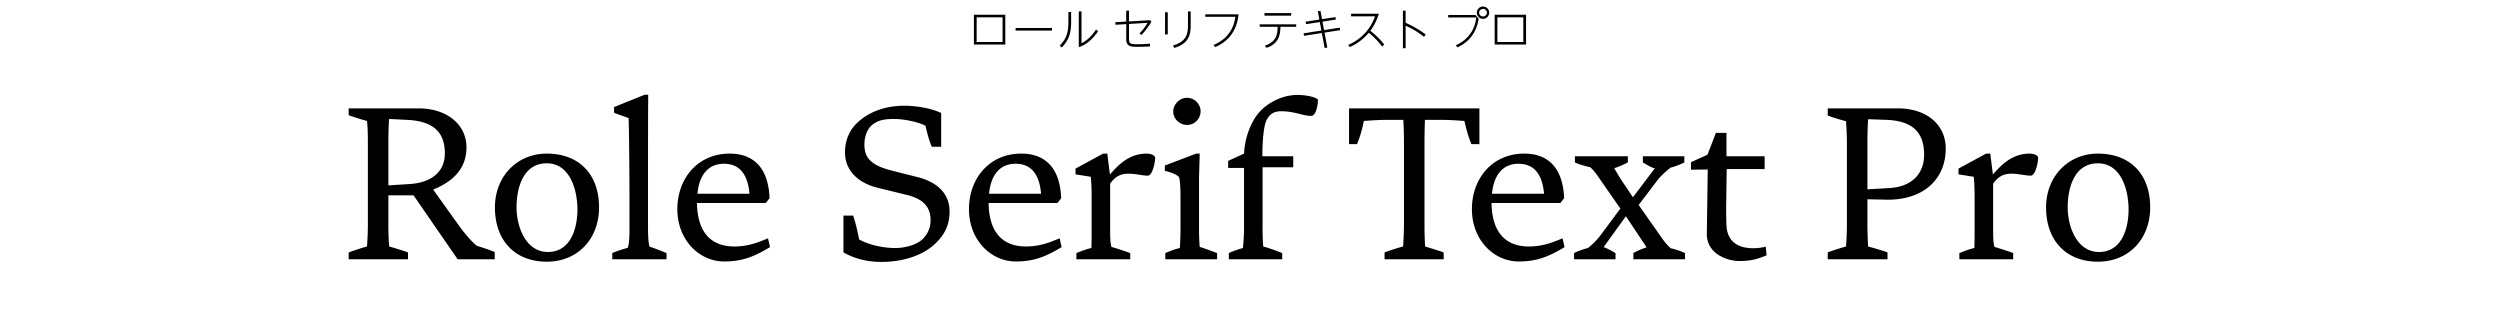 <svg xmlns="http://www.w3.org/2000/svg" viewBox="0 0 680 90"><path d="M129.82 66.92c1.5.42 2.88.9 4.74 1.62v1.98h-10.08l-12-17.4h-6.84v7.98c0 2.28.06 4.32.24 5.94 1.44.42 3.84 1.14 5.1 1.62v1.86H94.84v-1.86c1.26-.48 3.66-1.26 4.98-1.62.12-1.62.24-3.66.24-5.94V38.78c0-2.34-.06-4.44-.24-5.88-1.56-.42-3.48-1.02-4.98-1.56v-1.86h19.02c7.62 0 13.02 4.32 13.02 10.62 0 5.58-3.42 9.18-9.06 11.46l7.26 10.14c.9 1.26 3.42 4.38 4.74 5.22Zm-24.18-16.5 5.76-.36c5.76-.36 9.6-3.18 9.6-8.34 0-6.54-4.08-8.82-10.32-9.12l-4.86-.24c-.12 1.98-.18 3.96-.18 6.3v11.76Zm43.08 20.76c-8.7 0-14.1-5.82-14.1-14.76 0-8.4 6-14.64 14.1-14.64 8.76 0 14.22 5.58 14.22 14.64 0 8.58-5.82 14.76-14.22 14.76Zm.3-2.64c6.18 0 8.04-6.36 8.04-11.58s-1.98-12.54-8.34-12.54-8.22 6.54-8.22 12c0 5.16 2.46 12.12 8.52 12.12Zm27.66-1.44c1.38.42 3.3 1.2 4.62 1.74v1.68h-14.76v-1.68c.84-.42 2.58-.96 4.2-1.44.36-.72.48-2.76.48-5.16V53.3c0-1.38-.06-16.38-.24-21.18l-3.96-1.44v-1.56l8.34-3.36h.96c-.06 4.44-.06 18.06-.06 21.72v14.04c0 2.22.06 4.56.42 5.58Zm32.22-2.28.54 2.4c-3.96 2.34-7.14 3.9-12.48 3.9-6.72 0-12.72-5.82-12.72-14.22s5.58-15.12 14.22-15.12c6.84 0 10.56 4.26 10.86 12.12l-1.02 1.32h-18.72c.12 8.4 4.2 11.82 10.14 11.82 3.78 0 6.42-1.08 9.18-2.22Zm-12-20.28c-4.26 0-6.72 3.06-7.2 8.16h14.16c-.42-4.8-2.34-8.16-6.96-8.16Zm52.56 3.6c5.76 1.44 8.82 4.74 8.82 9.36 0 3.6-1.26 6.36-4.08 8.94-3.3 3.06-8.58 4.8-14.46 4.8-3.84 0-7.2-.84-10.32-2.58V58.64h2.64c.78 2.4 1.2 4.32 1.62 6.48 2.4 1.38 6.3 2.34 9.78 2.34 2.82 0 5.58-.84 7.2-2.16a7.028 7.028 0 0 0 2.46-5.34c0-3.72-2.04-5.88-6.54-6.96l-7.86-1.92c-5.58-1.38-8.88-4.92-8.88-9.6 0-3.3 1.2-6.12 3.42-8.16 3.12-2.94 7.62-4.56 12.66-4.56 3.6 0 7.62.78 10.08 1.98v9.18h-2.52c-.66-1.26-1.26-3.6-1.74-5.7-1.56-.9-5.58-1.86-8.52-1.86s-4.5.42-6 1.62c-1.32 1.08-2.1 3.12-2.1 5.4 0 3.78 2.1 5.7 7.68 7.08l6.66 1.68Zm38.76 16.68.54 2.4c-3.96 2.34-7.14 3.9-12.48 3.9-6.72 0-12.72-5.82-12.72-14.22s5.58-15.12 14.22-15.12c6.84 0 10.56 4.26 10.86 12.12l-1.02 1.32H268.9c.12 8.4 4.2 11.82 10.14 11.82 3.78 0 6.42-1.08 9.18-2.22Zm-12-20.28c-4.26 0-6.72 3.06-7.2 8.16h14.16c-.42-4.8-2.34-8.16-6.96-8.16Zm37.32-2.4c.36.18.66.42.66.84 0 1.02-.66 4.8-2.04 4.8-.3 0-1.02-.06-1.8-.18-1.14-.18-2.46-.36-3.36-.36-2.22 0-3.66.78-5.04 2.7v12.48c0 2.64.06 3.54.36 4.74 1.26.36 3.54 1.08 5.1 1.68v1.68h-14.64v-1.68c1.62-.66 2.76-1.08 4.08-1.38.06-1.74.06-2.88.06-4.8v-9.6c0-1.62-.06-3.36-.24-4.98l-4.14-.66v-1.56l7.5-4.08h1.14l.72 5.7c2.4-2.82 5.4-5.7 9.96-5.7.36 0 1.14.06 1.68.36Zm12.78 25.02c1.2.36 3.3 1.14 4.74 1.68v1.68h-14.1v-1.68c1.44-.6 2.64-1.08 3.96-1.38.12-1.56.18-3.78.18-5.22v-8.88c0-1.56-.12-4.68-.42-5.16-.36-.6-2.04-1.32-3.84-1.74v-1.44l8.52-3.24h.96l-.18 6.3v14.34c0 1.68.06 3.36.18 4.74Zm-3.42-33.18c-2.1 0-3.78-1.68-3.78-3.66s1.8-3.72 3.72-3.72c2.04 0 3.72 1.68 3.72 3.66s-1.56 3.72-3.66 3.72Zm34.8-7.38c.54.24.78.42.78.66 0 .96-.42 4.26-1.86 4.26-.96 0-1.98-.24-2.94-.48-1.62-.42-3.24-.78-5.16-.78-2.04 0-3.3.78-4.14 2.7-.6 1.32-1.02 5.16-1.02 9.54h8.4v3h-8.34v16.8c0 1.74.06 3.18.18 4.74 1.08.3 3.3 1.02 5.16 1.8v1.68h-14.52v-1.68c1.14-.54 2.34-.96 3.84-1.38.18-1.8.3-4.02.3-5.22V45.68h-4.32v-1.92l4.32-1.98c.18-3.36 1.08-6.48 2.76-9.36 2.28-3.9 7.14-6.6 11.82-6.6 1.68 0 3.78.36 4.74.78Zm9.24 2.88h35.46v9.72h-2.16c-.78-1.74-1.44-4.14-1.92-6.3-2.4-.18-4.5-.3-6.36-.3h-4.38c-.06 1.74-.12 4.32-.12 6.3v22.2c0 2.04.06 4.32.18 5.94 1.38.42 3.9 1.2 5.04 1.62v1.86H376.6v-1.86c1.26-.48 3.66-1.26 5.04-1.62.12-1.62.24-4.08.24-6.12v-21.9c0-1.98-.06-4.62-.18-6.42h-4.32c-1.92 0-3.9.12-6.42.3-.42 2.16-1.08 4.56-1.86 6.3h-2.16v-9.72Zm58.08 35.34.54 2.4c-3.96 2.34-7.14 3.9-12.48 3.9-6.72 0-12.72-5.82-12.72-14.22s5.58-15.12 14.22-15.12c6.84 0 10.56 4.26 10.86 12.12l-1.02 1.32H405.7c.12 8.4 4.2 11.82 10.14 11.82 3.78 0 6.42-1.08 9.18-2.22Zm-12-20.28c-4.26 0-6.72 3.06-7.2 8.16h14.16c-.42-4.8-2.34-8.16-6.96-8.16Zm41.4 22.98c1.56.36 2.94.84 3.9 1.32v1.68h-14.04v-1.68c1.14-.66 2.28-1.14 3.6-1.56-.48-.72-1.02-1.56-1.44-2.16l-4.2-6.3-6.06 8.4c.9.3 1.56.66 3.24 1.62v1.68h-11.28v-1.68c.78-.42 2.34-1.02 3.78-1.38 1.26-1.02 2.34-2.04 3.48-3.54l5.34-7.2-5.52-7.92c-1.14-1.68-1.8-2.52-2.64-3.3-1.8-.42-3.24-.84-4.2-1.32V42.5h14.4v1.68c-1.32.66-2.46 1.2-3.72 1.56.66 1.14 1.44 2.46 2.04 3.36l3.06 4.56 5.94-7.86c-.78-.18-1.86-.78-3.24-1.62V42.5h11.28v1.68c-1.02.54-2.46 1.08-3.78 1.44-1.32 1.08-2.7 2.28-3.6 3.48l-5.04 6.66 5.94 8.46c1.14 1.68 1.92 2.52 2.76 3.3Zm25.86-.42.24 2.34c-2.04.84-3.96 1.56-7.32 1.56-3.66 0-9-2.1-8.94-7.44l.24-17.46-4.56.06v-2.04l4.5-2.04 2.28-5.94h2.88v6.36h10.38v3.48h-10.32l-.12 8.52c-.06 2.82 0 6.66.12 7.62.66 4.5 4.26 5.4 7.26 5.4 1.2 0 2.34-.18 3.36-.42Zm36-37.62c7.62 0 12.96 4.32 12.96 10.92 0 8.16-5.82 13.92-15.78 13.92l-5.52-.12v6.9c0 2.04.12 4.86.18 5.94 1.56.42 3.84 1.08 5.28 1.62v1.86h-16.26v-1.86c1.38-.54 3.48-1.2 4.98-1.62.12-1.38.24-3.96.24-6.12v-21.9c0-1.98-.12-4.38-.24-6.06-1.44-.36-3.54-.96-4.98-1.56v-1.92h19.14Zm-2.22 21.66c5.76-.36 9.3-3.72 9.3-9.06 0-6.72-3.9-9.24-10.26-9.48l-4.98-.18c-.12 1.92-.18 4.2-.18 6.48v12.6l6.12-.36Zm39.65-9c.36.18.66.42.66.84 0 1.02-.66 4.8-2.04 4.8-.3 0-1.02-.06-1.8-.18-1.14-.18-2.46-.36-3.36-.36-2.22 0-3.66.78-5.04 2.7v12.48c0 2.64.06 3.54.36 4.74 1.26.36 3.54 1.08 5.1 1.68v1.68h-14.64v-1.68c1.62-.66 2.76-1.08 4.08-1.38.06-1.74.06-2.88.06-4.8v-9.6c0-1.62-.06-3.36-.24-4.98l-4.14-.66v-1.56l7.5-4.08h1.14l.72 5.7c2.4-2.82 5.4-5.7 9.96-5.7.36 0 1.14.06 1.68.36Zm16.92 29.04c-8.7 0-14.1-5.82-14.1-14.76 0-8.4 6-14.64 14.1-14.64 8.76 0 14.22 5.58 14.22 14.64 0 8.58-5.82 14.76-14.22 14.76Zm.3-2.64c6.18 0 8.04-6.36 8.04-11.58s-1.98-12.54-8.34-12.54-8.22 6.54-8.22 12c0 5.16 2.46 12.12 8.52 12.12ZM264.9 4.01h8.54v8.11h-8.54V4.01Zm7.8.7h-7.05v6.72h7.05V4.71Zm13.43 2.91v.71h-9.89v-.71h9.89Zm5.22-4.33V6c0 2.76-.55 4.94-2.58 6.93l-.52-.53c1.88-1.87 2.35-3.8 2.35-6.38V3.29h.74Zm2.82-.19v8.66c1.71-.84 2.9-2.16 3.96-3.72l.55.46c-1.26 1.86-3.05 3.65-5.25 4.33V3.1h.74Zm12.18-.19h.74v2.92l5.77-.34.32.43c-.82 1.37-1.61 2.41-2.69 3.6l-.55-.43c.95-1 1.49-1.71 2.22-2.88l-5.07.31v4.07c0 1.33.44 1.44 2.29 1.44 1.15 0 2.3-.05 3.45-.16l-.05.77c-1.07.06-2.15.1-3.23.1h-.2c-1.51 0-3.01-.04-3.01-1.98v-4.2l-2.92.18-.04-.7 2.95-.18V2.91Zm11.28.42v6.02h-.74V3.33h.74Zm6.24-.2v3.69c0 1.39-.12 2.76-.92 3.93-.83 1.2-2.18 1.87-3.54 2.29l-.37-.67c1.26-.34 2.45-.91 3.24-1.99.77-1.04.85-2.39.85-3.65V3.12h.74Zm13.01.77c-.22 2.18-.88 4.07-2.03 5.6-1.03 1.4-2.47 2.52-4.34 3.31l-.42-.58c1.82-.78 3.24-1.85 4.23-3.23.89-1.21 1.45-2.69 1.71-4.43h-8.2v-.68h9.04Zm10.75 6.64c-.56 1.12-1.55 1.93-3.12 2.47l-.49-.59c1.2-.37 2.35-1.07 2.95-2.23.43-.84.54-1.97.55-2.9h-4.89v-.68h9.93v.68h-4.29c0 1.27-.19 2.36-.64 3.25Zm3.57-6.99v.71h-7.26v-.71h7.26Zm7.25-.48.71-.14.42 2.28 3.66-.56.12.67-3.65.56.43 2.31 4.25-.67.13.68-4.25.67.76 4.07-.72.13-.77-4.09-4.83.76-.13-.67 4.84-.77-.43-2.3-3.75.58-.11-.68 3.73-.58-.41-2.24Zm18.06 9.07-.6.5a20.189 20.189 0 0 0-3.6-3.73c-1.46 1.71-3.11 2.97-5.17 3.9l-.42-.6c1.7-.74 3.2-1.76 4.47-3.12 1.32-1.38 2.17-2.87 2.82-4.65h-6.52v-.7h7.56c-.58 1.81-1.2 3.08-2.31 4.64 1.54 1.21 2.55 2.22 3.78 3.75Zm11.28-2.75-.46.62c-1.54-1.21-3.2-2.24-5-3.02v6.12h-.74V2.91h.74V6.2c1.97.89 3.75 1.88 5.46 3.2Zm13.55-5.31.86 1.03c-.29 1.73-.86 3.24-1.75 4.51-.97 1.38-2.3 2.47-4.04 3.26l-.44-.56c1.69-.74 3.06-1.85 4.02-3.25.85-1.22 1.38-2.67 1.54-4.31h-7.62v-.68h7.44Zm3.72-.63c0 .92-.76 1.68-1.68 1.68s-1.68-.75-1.68-1.68.76-1.68 1.68-1.68 1.68.76 1.68 1.68Zm-2.75 0a1.071 1.071 0 0 0 2.14 0 1.071 1.071 0 0 0-2.14 0Zm4.24.56h8.54v8.11h-8.54V4.01Zm7.79.7h-7.05v6.72h7.05V4.71Z"/></svg>